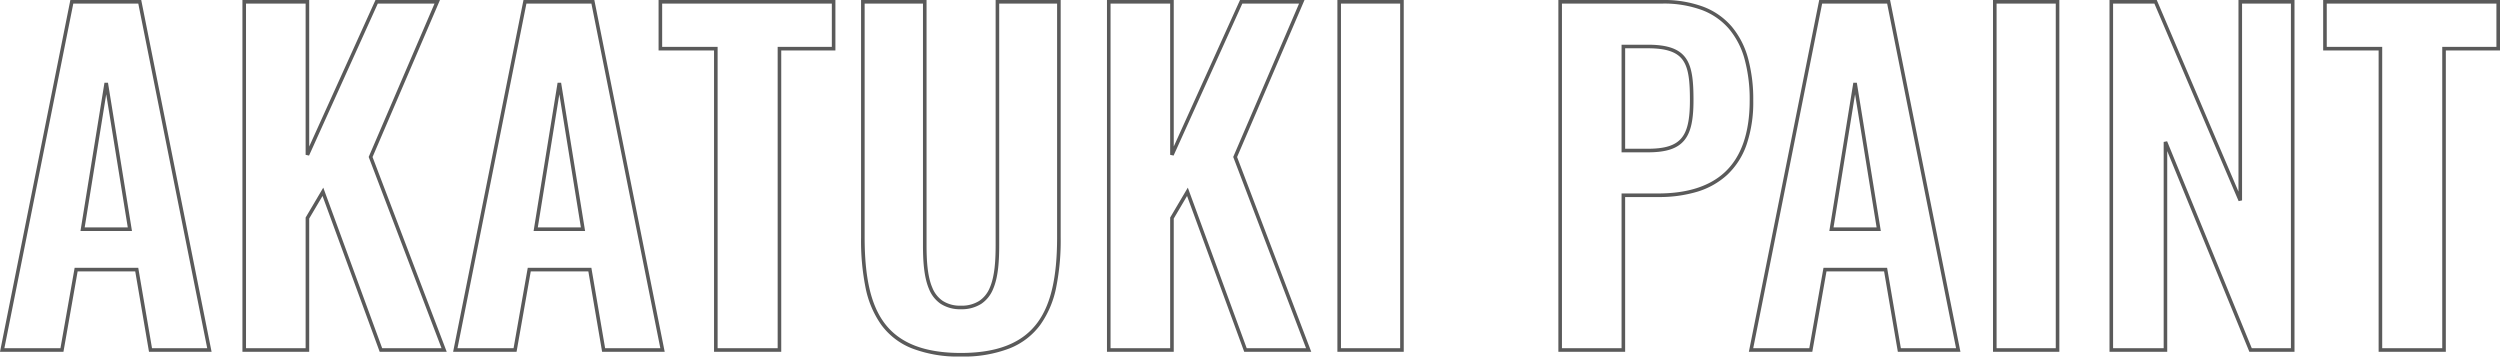 <svg xmlns="http://www.w3.org/2000/svg" width="697.83" height="99.52" viewBox="0 0 697.83 99.52">
  <path id="AKATUKI_PAINT" data-name="AKATUKI PAINT" d="M270,1.82A35.683,35.683,0,0,1,256.321-.468a19.457,19.457,0,0,1-8.6-6.648,27.039,27.039,0,0,1-4.371-10.5A66.791,66.791,0,0,1,242.14-31.44V-97.7h18.28v68.3c0,4.091.193,8.718,1.624,12.026a8.056,8.056,0,0,0,2.864,3.641A8.849,8.849,0,0,0,270-12.38a9.056,9.056,0,0,0,5.164-1.354,8.064,8.064,0,0,0,2.9-3.641c1.443-3.3,1.638-7.931,1.638-12.025V-97.7h18.16v66.26a66.055,66.055,0,0,1-1.232,13.83,27.088,27.088,0,0,1-4.4,10.495,19.544,19.544,0,0,1-8.6,6.647A35.491,35.491,0,0,1,270,1.82ZM243.14-96.7v65.26c0,11.143,1.714,18.685,5.394,23.736C252.714-1.968,259.736.82,270,.82c10.219,0,17.226-2.789,21.421-8.525,3.71-5.073,5.439-12.615,5.439-23.735V-96.7H280.7v67.3c0,4.2-.2,8.955-1.722,12.425a9.03,9.03,0,0,1-3.26,4.073A10.152,10.152,0,0,1,270-11.38a9.94,9.94,0,0,1-5.651-1.523,9.022,9.022,0,0,1-3.223-4.073c-1.5-3.476-1.706-8.231-1.706-12.424V-96.7ZM684.5.5H665.74V-83.62H650.26V-97.7h49.36v14.08H684.5Zm-17.76-1H683.5V-84.62h15.12V-96.7H651.26v12.08h15.48ZM642.26.5h-12.6l-.127-.311-22.8-55.726V.5H590.62V-97.7h13.19l22.81,53.493V-97.7h15.64Zm-11.924-1H641.26V-96.7H627.62v54.94l-.96.2L603.15-96.7H591.62V-.5h14.12V-58.08l.963-.189ZM576.62.5H558.1V-97.7h18.52ZM559.1-.5h16.52V-96.7H559.1ZM549.01.5H531.538L527.7-21.94H511.619L507.659.5H489.95l19.64-98.2h19.78l.08.4Zm-16.628-1H547.79L528.55-96.7H510.41L491.17-.5h15.651l3.96-22.44h17.761ZM455.42.5H436.78V-97.7h29.06a31.622,31.622,0,0,1,11.4,1.883,19.608,19.608,0,0,1,7.922,5.522,23.22,23.22,0,0,1,4.562,8.855A43.645,43.645,0,0,1,491.18-69.6a36.615,36.615,0,0,1-1.888,12.344,20.912,20.912,0,0,1-5.4,8.378,21.608,21.608,0,0,1-8.406,4.714A36.86,36.86,0,0,1,464.64-42.7h-9.22Zm-17.64-1h16.64V-43.7h10.22c8.1,0,14.345-1.989,18.575-5.912,4.622-4.286,6.965-11.011,6.965-19.988a42.659,42.659,0,0,0-1.415-11.567,22.232,22.232,0,0,0-4.359-8.478,18.618,18.618,0,0,0-7.524-5.24A30.636,30.636,0,0,0,465.84-96.7H437.78ZM393.62.5H375.1V-97.7h18.52ZM376.1-.5h16.52V-96.7H376.1Zm-8.295,1H349.091L333.134-43,329.42-36.7V.5H310.78V-97.7h18.64v40.9l18.5-40.9h18L347.1-53.869Zm-18.016-1h16.565L346.021-53.891l.08-.186L364.4-96.7H348.563L329.376-54.274l-.956-.206V-96.7H311.78V-.5h16.64V-36.977l4.926-8.347ZM219.86.5H201.1V-83.62H185.62V-97.7h49.36v14.08H219.86ZM202.1-.5h16.76V-84.62h15.12V-96.7H186.62v12.08H202.1ZM187.33.5H169.858l-3.84-22.44H149.939L145.979.5H128.27l.12-.6,19.52-97.6h19.78l.08.4ZM170.7-.5H186.11L166.87-96.7H148.73L129.49-.5h15.651l3.96-22.44h17.761ZM126.485.5H107.771L91.814-43,88.1-36.7V.5H69.46V-97.7H88.1v40.9l18.5-40.9h18l-18.82,43.831Zm-18.016-1h16.565L104.7-53.891l.08-.186,18.3-42.623H107.243L88.056-54.274,87.1-54.48V-96.7H70.46V-.5H87.1V-36.977l4.926-8.347ZM60.85.5H43.378l-3.84-22.44H23.459L19.5.5H1.79l.12-.6L21.43-97.7H41.21l.08.4ZM44.222-.5H59.63L40.39-96.7H22.25L3.01-.5H18.661l3.96-22.44H40.382ZM526.787-33.22H512.413l6.694-41.38h.987Zm-13.2-1h12.025L519.6-71.389Zm-348.48,1H150.733l6.694-41.38h.987Zm-13.2-1h12.025L157.92-71.389Zm-113.28,1H24.253L30.946-74.6h.987Zm-13.2-1H37.453L31.44-71.389ZM461.76-55.18h-7.34V-85.22h7.34c5.527,0,8.8,1.172,10.626,3.8,1.76,2.539,2.114,6.359,2.114,11.7,0,5.672-.775,9.025-2.59,11.21C470-56.207,466.865-55.18,461.76-55.18Zm-6.34-1h6.34c4.781,0,7.674-.916,9.38-2.97,1.654-1.99,2.36-5.151,2.36-10.57,0-5.147-.324-8.8-1.936-11.13s-4.639-3.37-9.8-3.37h-6.34Z" transform="translate(-1.79 97.7)" fill="#5a5a5a"/>
</svg>
